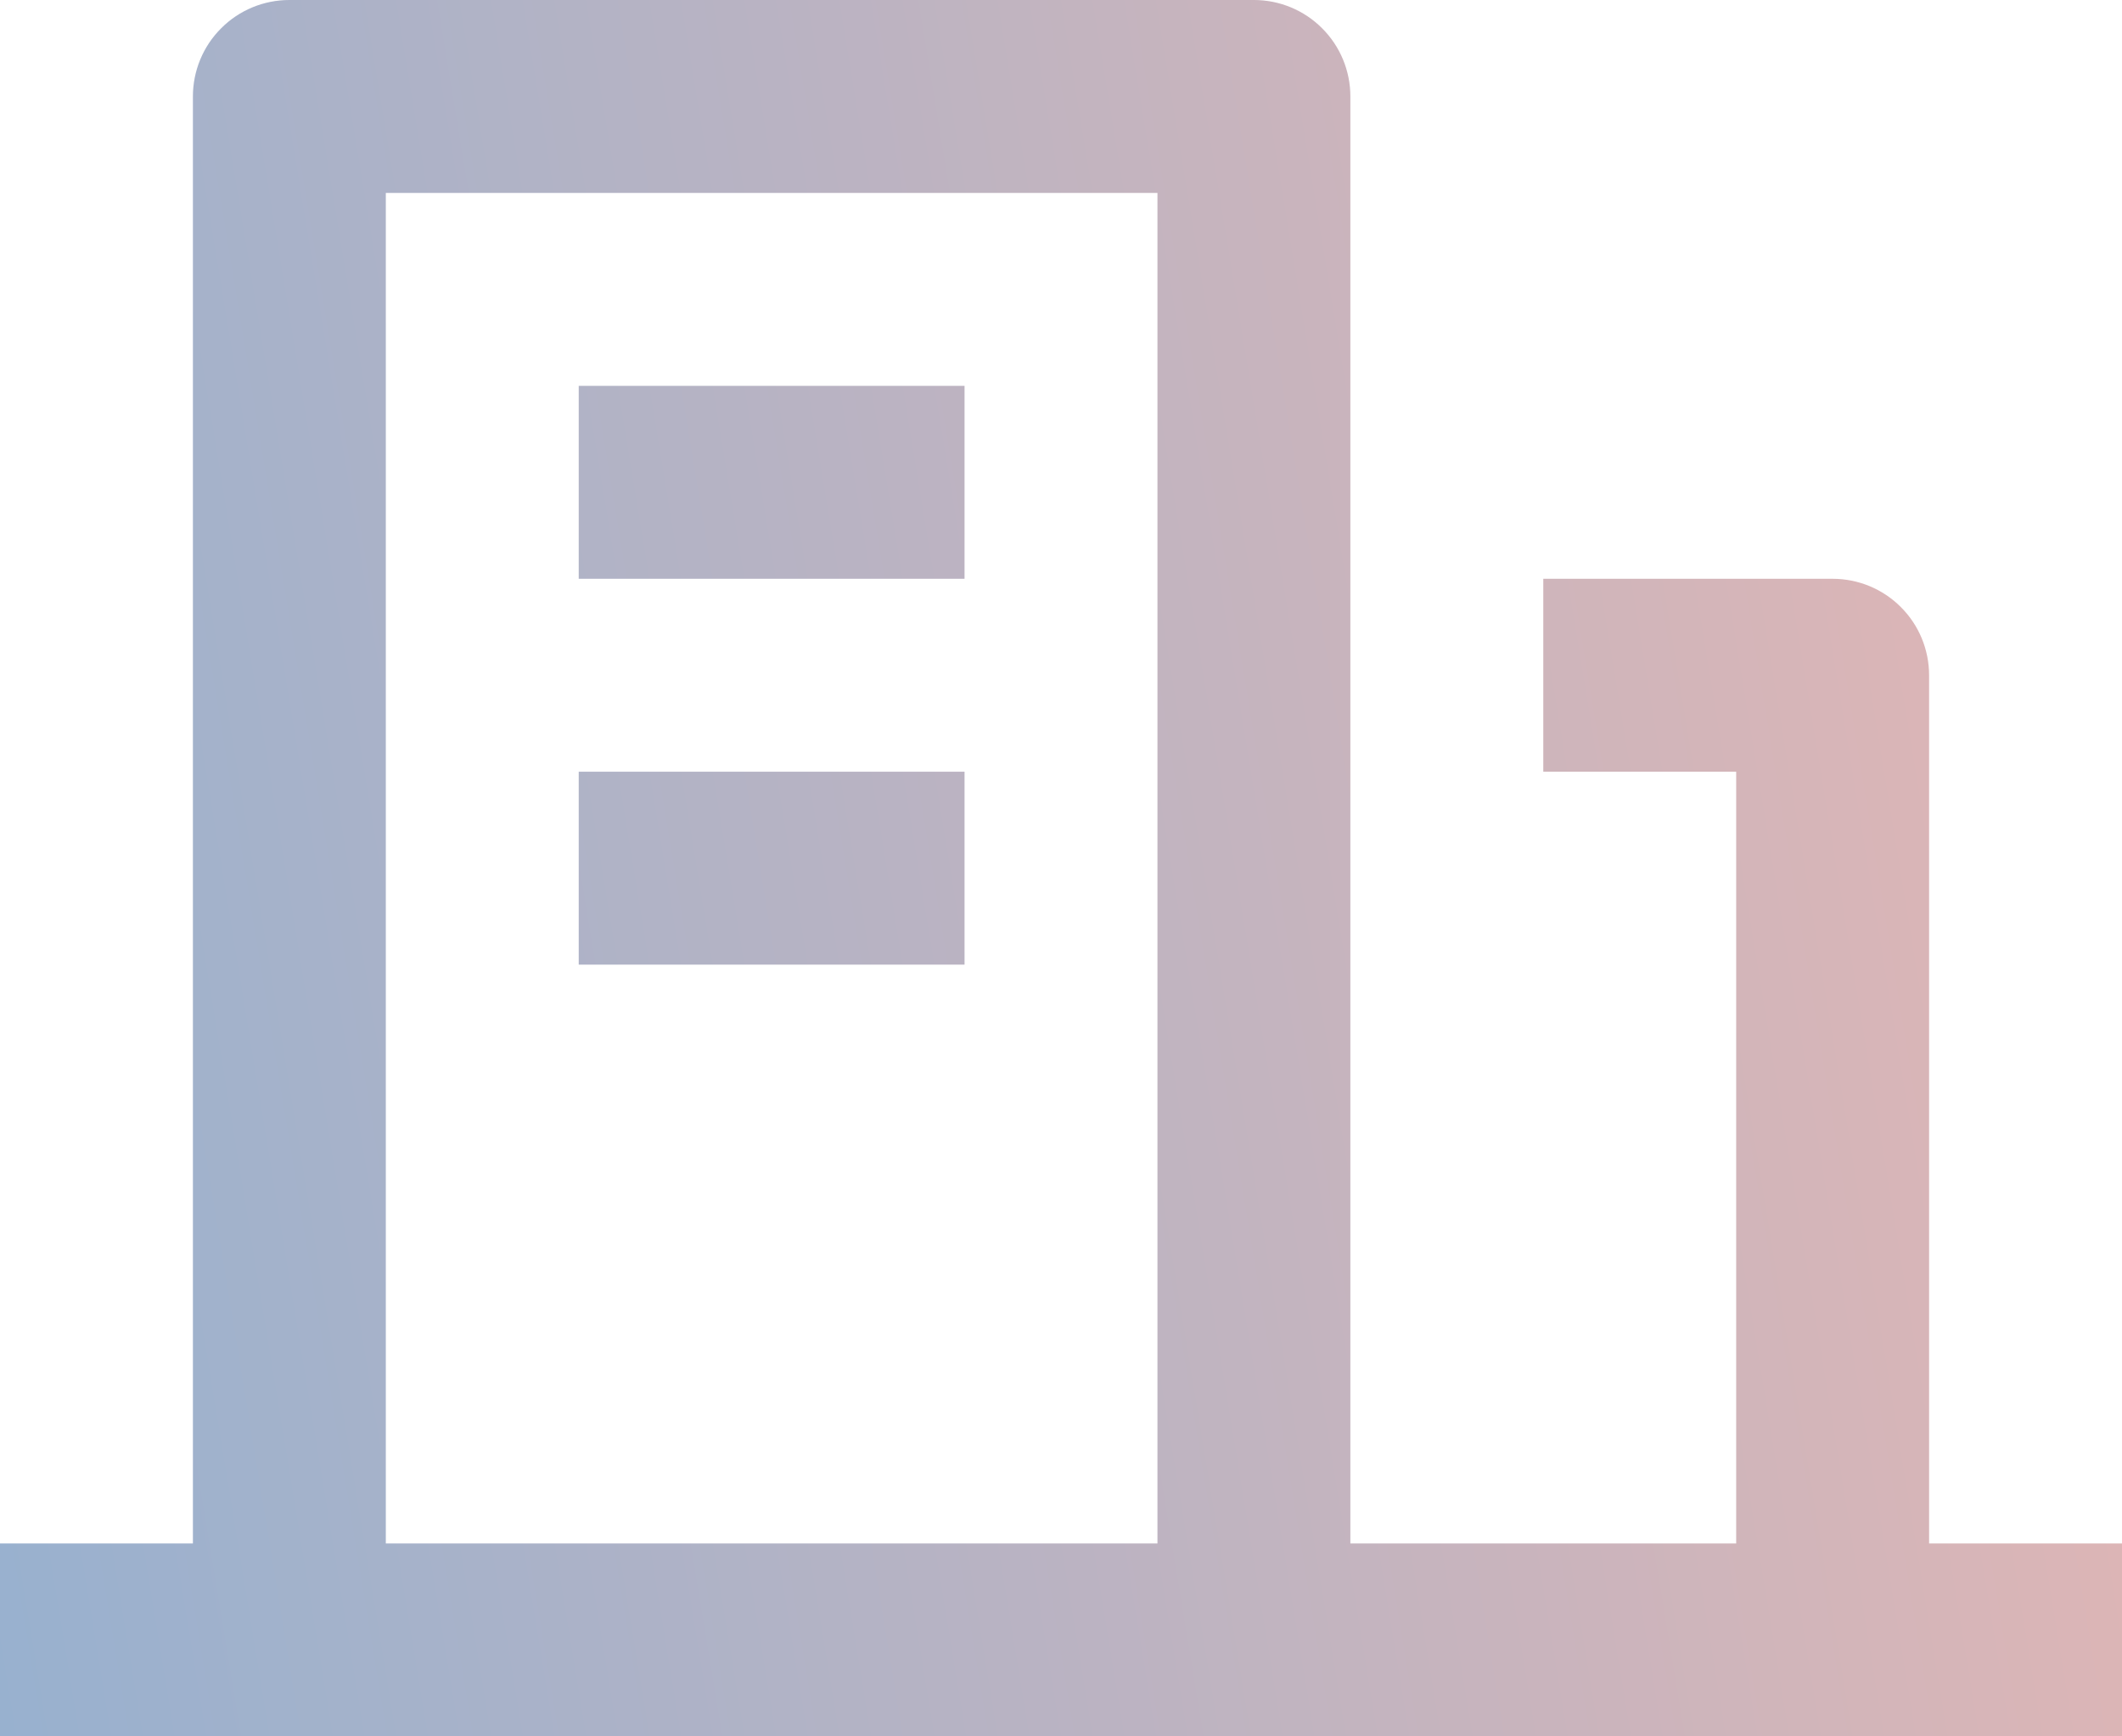<svg width="22" height="18" viewBox="0 0 22 18" fill="none" xmlns="http://www.w3.org/2000/svg">
<path d="M20 16H22V18H0V16H2V1C2 0.735 2.105 0.48 2.293 0.293C2.48 0.105 2.735 0 3 0H13C13.265 0 13.52 0.105 13.707 0.293C13.895 0.48 14 0.735 14 1V16H18V8H16V6H19C19.265 6 19.52 6.105 19.707 6.293C19.895 6.48 20 6.735 20 7V16ZM4 2V16H12V2H4ZM6 8H10V10H6V8ZM6 4H10V6H6V4Z" fill="url(#paint0_linear)"/>
<defs>
<linearGradient id="paint0_linear" x1="22" y1="9.97516e-07" x2="-2.302" y2="3.993" gradientUnits="userSpaceOnUse">
<stop stop-color="#E4B6B3"/>
<stop offset="1" stop-color="#98B1CF"/>
</linearGradient>
</defs>
</svg>
